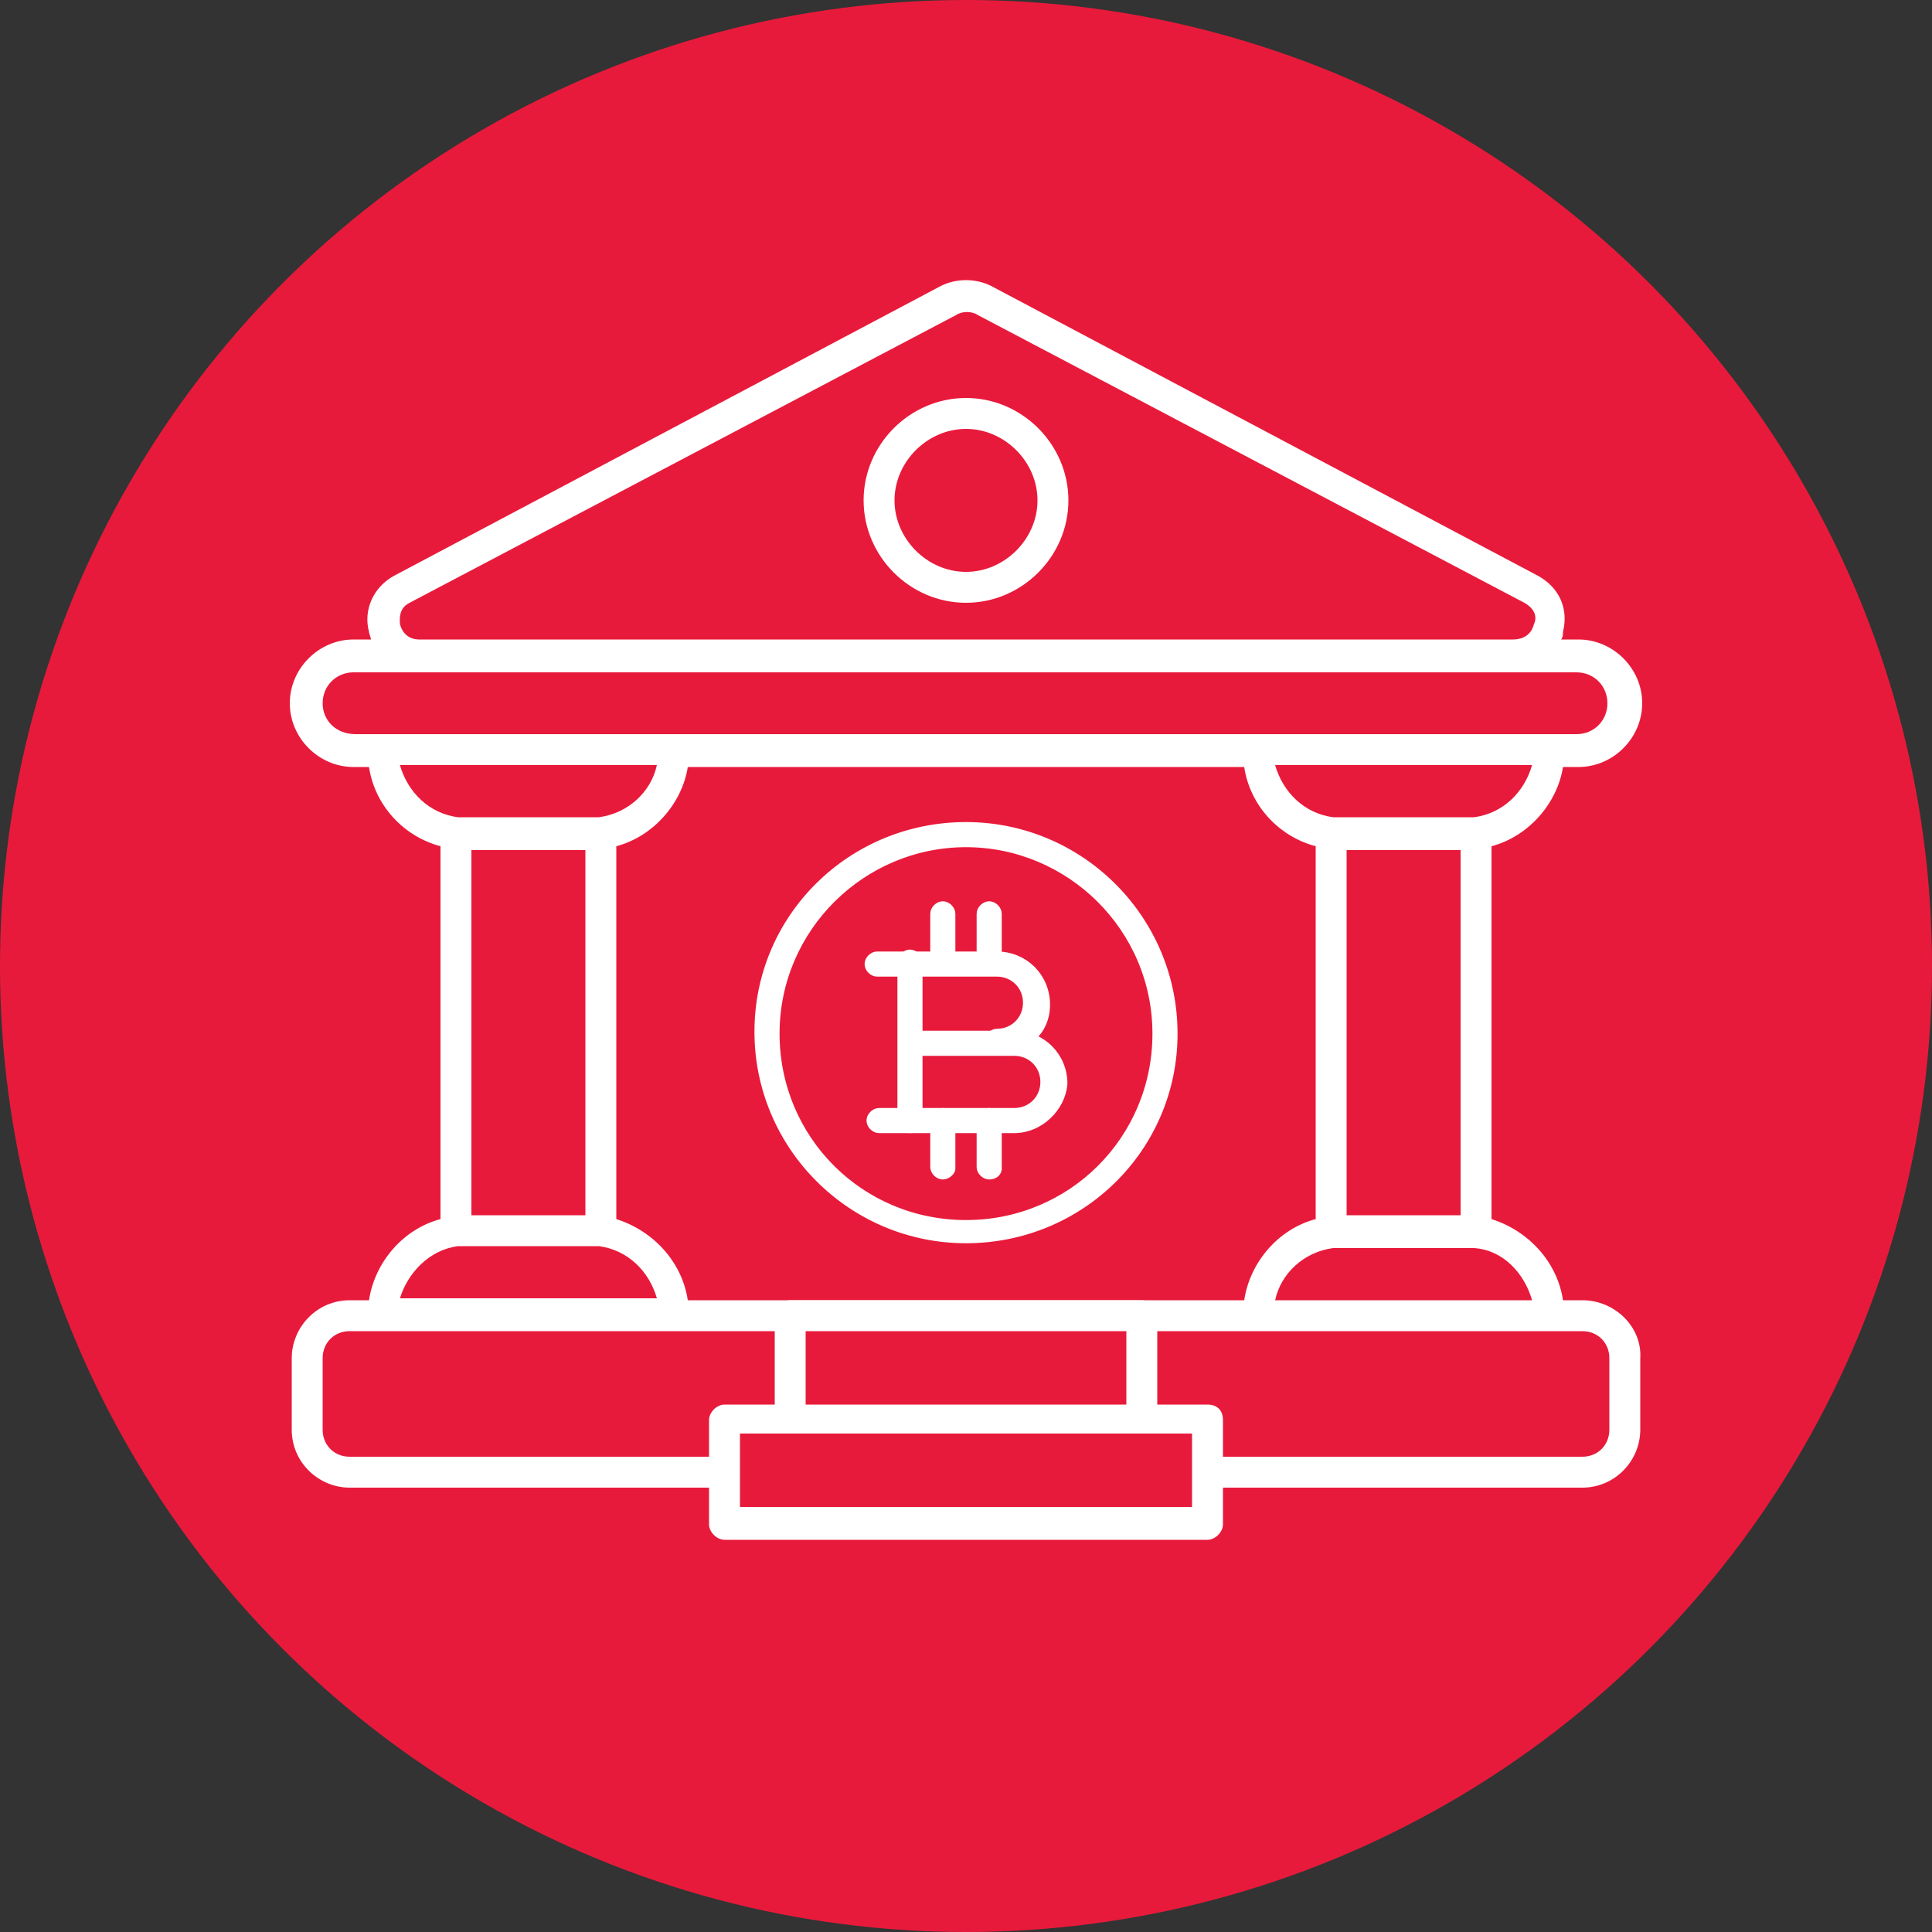 <?xml version="1.0" encoding="utf-8"?>
<!-- Generator: Adobe Illustrator 27.5.0, SVG Export Plug-In . SVG Version: 6.00 Build 0)  -->
<svg version="1.1" id="Layer_1" xmlns="http://www.w3.org/2000/svg" xmlns:xlink="http://www.w3.org/1999/xlink" x="0px" y="0px"
	 viewBox="0 0 100 100" style="enable-background:new 0 0 100 100;" xml:space="preserve">
<rect x="0" y="0" width="100" height="100" fill="#333333" stroke="none"/>
<style type="text/css">
	.st0{fill:#E81A3B;}
	.st1{fill:#FFFFFF;}
	.st2{fill:#FFFFFF;stroke:#FFFFFF;stroke-width:0.5;stroke-miterlimit:10;}
</style>
<g>
	<circle class="st0" cx="50" cy="50" r="50"/>
</g>
<g>
	<g>
		<path class="st1" d="M50,31.2c-2.9,0-5.3-2.4-5.3-5.3c0-2.9,2.4-5.3,5.3-5.3s5.3,2.4,5.3,5.3C55.3,28.8,52.9,31.2,50,31.2z
			 M50,22.2c-2,0-3.7,1.7-3.7,3.7c0,2,1.7,3.7,3.7,3.7c2,0,3.7-1.7,3.7-3.7C53.7,23.9,52,22.2,50,22.2z"/>
	</g>
	<g>
		<path class="st1" d="M81.9,67.3h-1c-0.3-2-1.8-3.6-3.7-4.2V43.8c1.9-0.5,3.4-2.2,3.7-4.1h0.8c1.8,0,3.3-1.5,3.3-3.3
			c0-1.8-1.5-3.3-3.3-3.3h-0.9c0.1-0.1,0.1-0.3,0.1-0.4c0.3-1.2-0.2-2.3-1.3-2.9L51.3,14.8c-0.8-0.4-1.8-0.4-2.6,0L20.4,29.8l0,0
			c-1.1,0.6-1.6,1.8-1.3,2.9c0,0.1,0.1,0.3,0.1,0.4h-0.9c-1.8,0-3.3,1.5-3.3,3.3c0,1.8,1.5,3.3,3.3,3.3h0.8c0.3,2,1.8,3.6,3.7,4.1
			v19.3c-1.9,0.5-3.4,2.2-3.7,4.2h-1c-1.7,0-3,1.4-3,3V74c0,1.7,1.4,3,3,3h63.8c1.7,0,3-1.4,3-3v-3.7C85,68.7,83.6,67.3,81.9,67.3z
			 M79.3,67.3H66c0.3-1.4,1.5-2.5,3-2.7c0.2,0,0.3,0,0.5,0h6.3c0.2,0,0.3,0,0.5,0C77.8,64.7,78.9,65.9,79.3,67.3z M24.4,44h5.9v18.9
			h-5.9V44z M31.9,43.8c1.9-0.5,3.4-2.2,3.7-4.1h28.8c0.3,2,1.8,3.6,3.7,4.1v19.3c-1.9,0.5-3.4,2.2-3.7,4.2H35.6
			c-0.3-2-1.8-3.6-3.7-4.2V43.8z M75.6,62.9h-5.9V44h5.9V62.9z M76.3,42.3c-0.2,0-0.3,0-0.5,0h-6.3c-0.2,0-0.3,0-0.5,0c0,0,0,0,0,0
			c-1.5-0.2-2.6-1.3-3-2.7h13.3C78.9,41,77.8,42.1,76.3,42.3z M20.7,32.3c0-0.2-0.1-0.8,0.5-1.1l0,0l28.3-14.9
			c0.3-0.2,0.8-0.2,1.1,0l28.3,14.9c0.7,0.4,0.6,0.9,0.5,1.1c-0.1,0.4-0.4,0.8-1.1,0.8H21.7C21.1,33.1,20.8,32.7,20.7,32.3z
			 M16.7,36.4c0-0.9,0.7-1.6,1.6-1.6h3.4h56.5h3.4c0.9,0,1.6,0.7,1.6,1.6c0,0.9-0.7,1.6-1.6,1.6h-1.5h-15H34.9h-15h-1.5
			C17.4,38,16.7,37.3,16.7,36.4z M20.7,39.6H34c-0.3,1.4-1.5,2.5-3,2.7c-0.2,0-0.3,0-0.5,0h-6.3c-0.2,0-0.3,0-0.5,0c0,0,0,0,0,0
			C22.2,42.1,21.1,41,20.7,39.6z M23.7,64.5c0.2,0,0.3,0,0.5,0h6.3c0.2,0,0.3,0,0.5,0c1.5,0.2,2.6,1.3,3,2.7H20.7
			C21.1,65.9,22.2,64.7,23.7,64.5z M83.3,74c0,0.8-0.6,1.4-1.4,1.4H18.1c-0.8,0-1.4-0.6-1.4-1.4v-3.7c0-0.8,0.6-1.4,1.4-1.4h63.8
			c0.8,0,1.4,0.6,1.4,1.4V74z"/>
	</g>
	<g>
		<polygon class="st0" points="59.1,73.5 59.1,68.1 40.9,68.1 40.9,73.5 37.5,73.5 37.5,78.8 62.5,78.8 62.5,73.5 		"/>
	</g>
	<g>
		<path class="st1" d="M62.5,72.7h-2.6v-4.6c0-0.4-0.4-0.8-0.8-0.8H40.9c-0.4,0-0.8,0.4-0.8,0.8v4.6h-2.6c-0.4,0-0.8,0.4-0.8,0.8
			v5.4c0,0.4,0.4,0.8,0.8,0.8h25c0.4,0,0.8-0.4,0.8-0.8v-5.4C63.3,73,63,72.7,62.5,72.7z M41.7,68.9h16.6v3.8H41.7V68.9z M61.7,78
			H38.3v-3.8h2.6h18.2h2.6V78z"/>
	</g>
</g>
<g>
	<g>
		<path class="st2" d="M50,64.1c-5.9,0-10.7-4.8-10.7-10.7S44.1,42.8,50,42.8s10.7,4.8,10.7,10.7S55.9,64.1,50,64.1z M50,43.6
			c-5.4,0-9.9,4.4-9.9,9.9s4.4,9.9,9.9,9.9s9.9-4.4,9.9-9.9S55.4,43.6,50,43.6z"/>
	</g>
	<g>
		<path class="st2" d="M51.6,54.3c-0.2,0-0.4-0.2-0.4-0.4s0.2-0.4,0.4-0.4c0.9,0,1.6-0.7,1.6-1.6s-0.7-1.6-1.6-1.6h-6.2
			c-0.2,0-0.4-0.2-0.4-0.4c0-0.2,0.2-0.4,0.4-0.4h6.2c1.4,0,2.5,1.1,2.5,2.5S53,54.3,51.6,54.3z"/>
	</g>
	<g>
		<path class="st2" d="M52.5,58.4h-7c-0.2,0-0.4-0.2-0.4-0.4s0.2-0.4,0.4-0.4h7c0.9,0,1.6-0.7,1.6-1.6c0-0.9-0.7-1.6-1.6-1.6h-5.3
			c-0.2,0-0.4-0.2-0.4-0.4s0.2-0.4,0.4-0.4h5.3c1.4,0,2.5,1.1,2.5,2.5C54.9,57.3,53.8,58.4,52.5,58.4z"/>
	</g>
	<g>
		<path class="st2" d="M47.1,58.4c-0.2,0-0.4-0.2-0.4-0.4v-8.2c0-0.2,0.2-0.4,0.4-0.4c0.2,0,0.4,0.2,0.4,0.4V58
			C47.5,58.2,47.4,58.4,47.1,58.4z"/>
	</g>
	<g>
		<path class="st2" d="M48.8,50.2c-0.2,0-0.4-0.2-0.4-0.4v-2.5c0-0.2,0.2-0.4,0.4-0.4s0.4,0.2,0.4,0.4v2.5
			C49.2,50,49,50.2,48.8,50.2z"/>
	</g>
	<g>
		<path class="st2" d="M51.2,50.2c-0.2,0-0.4-0.2-0.4-0.4v-2.5c0-0.2,0.2-0.4,0.4-0.4s0.4,0.2,0.4,0.4v2.5
			C51.6,50,51.5,50.2,51.2,50.2z"/>
	</g>
	<g>
		<path class="st2" d="M48.8,60.8c-0.2,0-0.4-0.2-0.4-0.4V58c0-0.2,0.2-0.4,0.4-0.4s0.4,0.2,0.4,0.4v2.5
			C49.2,60.6,49,60.8,48.8,60.8z"/>
	</g>
	<g>
		<path class="st2" d="M51.2,60.8c-0.2,0-0.4-0.2-0.4-0.4V58c0-0.2,0.2-0.4,0.4-0.4s0.4,0.2,0.4,0.4v2.5
			C51.6,60.6,51.5,60.8,51.2,60.8z"/>
	</g>
</g>
</svg>
